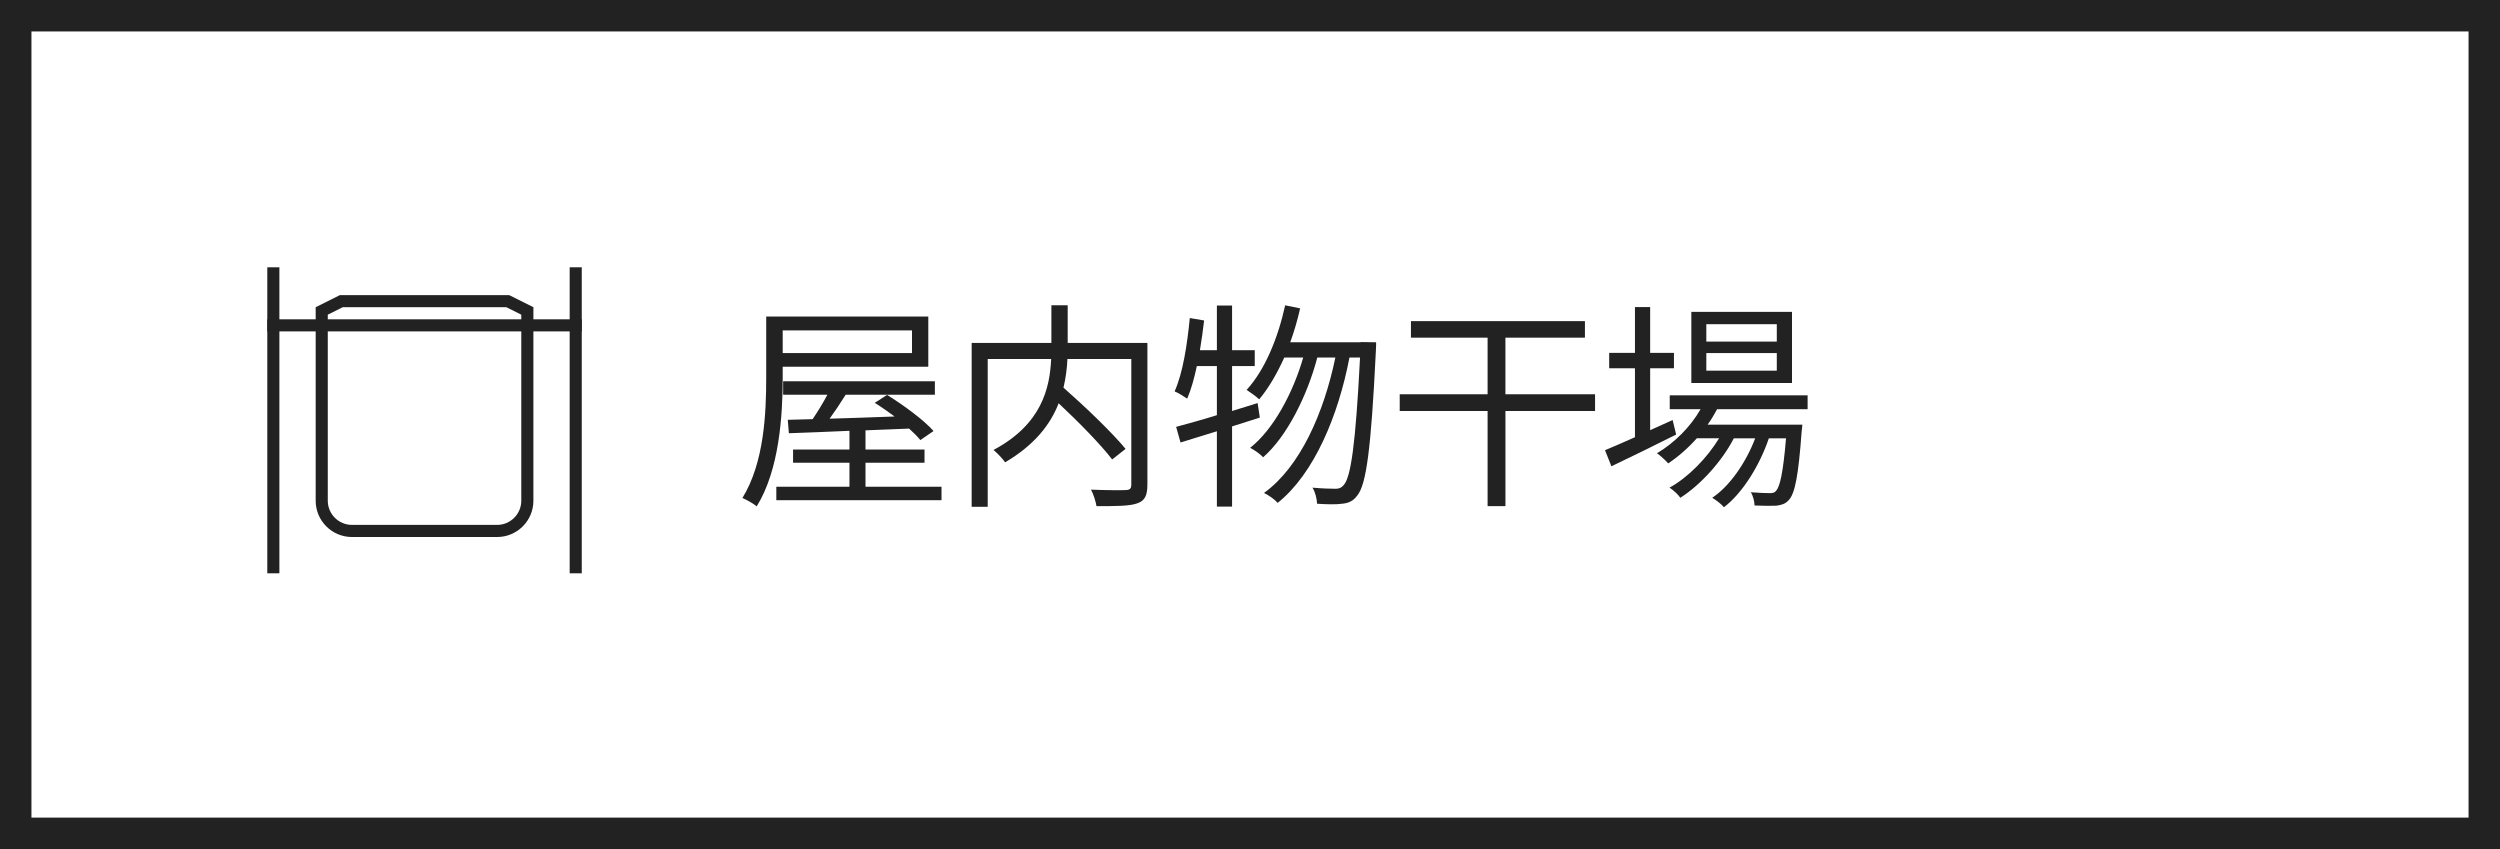 <?xml version="1.0" encoding="iso-8859-1"?>
<!-- Generator: Adobe Illustrator 21.0.0, SVG Export Plug-In . SVG Version: 6.00 Build 0)  -->
<svg version="1.1" id="&#x30EC;&#x30A4;&#x30E4;&#x30FC;_1"
	 xmlns="http://www.w3.org/2000/svg" xmlns:xlink="http://www.w3.org/1999/xlink" x="0px" y="0px" viewBox="0 0 159 54"
	 style="enable-background:new 0 0 159 54;" xml:space="preserve">
<rect x="0" y="0" width="159" height="54" fill="#808080" stroke="none"/>
<g>
	<g>
		<rect x="1" y="1" style="fill:#FFFFFF;" width="157" height="52"/>
		<path style="fill:#222222;" d="M157,2v50H2V2H157 M159,0H0v54h159V0L159,0z"/>
	</g>
	<g>
		<rect x="17" y="17" style="fill:#222222;" width="0.769" height="19.462"/>
		<rect x="36.231" y="17" style="fill:#222222;" width="0.769" height="19.462"/>
		<rect x="17" y="20.308" style="fill:#222222;" width="20" height="0.769"/>
		<g>
			<path style="fill:#222222;" d="M32.203,19.538l0.951,0.475v11.832c0,0.848-0.69,1.538-1.538,1.538h-9.231
				c-0.848,0-1.538-0.69-1.538-1.538V20.014l0.951-0.475H32.203 M32.385,18.769H21.615l-1.538,0.769v12.308
				c0,1.275,1.033,2.308,2.308,2.308h9.231c1.275,0,2.308-1.033,2.308-2.308V19.538L32.385,18.769L32.385,18.769z"/>
		</g>
	</g>
	<g>
		<path style="fill:#222222;" d="M49.78,24.01c0,2.396-0.21,5.869-1.653,8.194c-0.195-0.168-0.644-0.42-0.91-0.532
			c1.387-2.241,1.514-5.406,1.514-7.662v-3.88h10.309v3.193H49.78V24.01z M59.88,30.957v0.855H49.374v-0.855h4.651v-1.526h-3.586
			V28.59h3.586v-1.19c-1.457,0.07-2.788,0.112-3.853,0.154l-0.07-0.854l1.583-0.042c0.309-0.462,0.658-1.022,0.938-1.555h-2.815
			v-0.854h9.65v0.854h-5.672c-0.322,0.519-0.688,1.064-1.023,1.526c1.275-0.041,2.703-0.084,4.133-0.14
			c-0.42-0.308-0.854-0.616-1.261-0.868l0.784-0.505c1.037,0.645,2.34,1.597,2.955,2.298l-0.84,0.574
			c-0.182-0.225-0.434-0.477-0.715-0.729l-2.773,0.111v1.219h3.754v0.841h-3.754v1.526H59.88z M49.78,21.012v1.443h8.223v-1.443
			H49.78z"/>
		<path style="fill:#222222;" d="M72.973,30.832c0,0.672-0.154,1.008-0.631,1.176c-0.49,0.183-1.358,0.183-2.605,0.183
			c-0.041-0.28-0.195-0.771-0.35-1.051c0.98,0.042,1.934,0.042,2.227,0.028c0.252-0.014,0.337-0.098,0.337-0.351v-7.984h-4.062
			c-0.028,0.574-0.099,1.19-0.252,1.821c1.387,1.219,3.096,2.857,3.95,3.895l-0.854,0.672c-0.714-0.938-2.115-2.367-3.403-3.572
			c-0.52,1.345-1.527,2.647-3.404,3.754c-0.154-0.224-0.504-0.602-0.742-0.784c3.081-1.639,3.586-3.95,3.67-5.785h-4.035v9.399
			h-1.021V21.811h5.07v-2.395h1.037v2.395h5.07V30.832z"/>
		<path style="fill:#222222;" d="M78.36,27.119v5.1h-0.966v-4.791c-0.827,0.252-1.625,0.504-2.312,0.715l-0.28-0.995
			c0.715-0.196,1.611-0.435,2.592-0.742v-3.124h-1.275c-0.168,0.785-0.363,1.499-0.616,2.073c-0.183-0.126-0.574-0.378-0.798-0.462
			c0.531-1.191,0.798-2.956,0.966-4.665l0.911,0.154c-0.07,0.63-0.168,1.274-0.267,1.892h1.079V19.43h0.966v2.844h1.442v1.008H78.36
			v2.857l1.625-0.504l0.14,0.924L78.36,27.119z M87.521,21.769c0,0,0,0.392-0.014,0.519c-0.309,6.346-0.616,8.517-1.177,9.217
			c-0.267,0.364-0.547,0.49-0.967,0.532c-0.378,0.056-0.98,0.042-1.597,0c-0.014-0.308-0.112-0.742-0.294-1.022
			c0.63,0.057,1.19,0.07,1.471,0.07c0.224,0,0.364-0.057,0.519-0.238c0.447-0.49,0.756-2.563,1.036-8.11h-0.673
			c-0.7,3.67-2.241,7.396-4.566,9.245c-0.195-0.225-0.561-0.477-0.868-0.631c2.297-1.652,3.811-5.099,4.538-8.614h-1.148
			c-0.63,2.396-1.919,5.015-3.445,6.345c-0.196-0.209-0.533-0.447-0.826-0.602c1.484-1.163,2.73-3.502,3.375-5.743h-1.204
			c-0.463,1.022-0.995,1.946-1.597,2.661c-0.168-0.168-0.589-0.463-0.799-0.602c1.148-1.248,1.989-3.265,2.451-5.379l0.952,0.195
			c-0.168,0.742-0.378,1.471-0.63,2.157h4.482v-0.015L87.521,21.769z"/>
		<path style="fill:#222222;" d="M101.447,26.139h-5.701v6.052h-1.135v-6.052h-5.589v-1.064h5.589v-3.6h-4.875v-1.051h11.066v1.051
			h-5.057v3.6h5.701V26.139z"/>
		<path style="fill:#222222;" d="M106.603,27.638c-1.415,0.714-2.941,1.457-4.118,2.017l-0.406-1.021
			c0.532-0.225,1.19-0.505,1.904-0.827v-4.384h-1.639v-0.98h1.639v-2.914h0.967v2.914h1.513v0.98h-1.513v3.936l1.429-0.645
			L106.603,27.638z M109.208,26.027c-0.183,0.336-0.379,0.672-0.603,0.98h6.023c0,0-0.015,0.279-0.042,0.42
			c-0.21,2.885-0.435,3.979-0.827,4.385c-0.21,0.238-0.462,0.308-0.784,0.35c-0.308,0.014-0.826,0.014-1.387-0.014
			c0-0.252-0.098-0.631-0.238-0.841c0.519,0.042,0.98,0.056,1.19,0.056c0.196,0,0.322-0.014,0.421-0.154
			c0.238-0.252,0.448-1.134,0.63-3.333h-1.093c-0.56,1.667-1.652,3.474-2.857,4.384c-0.168-0.209-0.49-0.447-0.742-0.602
			c1.135-0.757,2.157-2.27,2.731-3.782h-1.358c-0.742,1.442-2.115,2.97-3.404,3.782c-0.153-0.225-0.434-0.477-0.687-0.645
			c1.163-0.631,2.396-1.891,3.152-3.138h-1.415c-0.561,0.63-1.19,1.177-1.821,1.597c-0.14-0.168-0.504-0.504-0.714-0.645
			c1.106-0.658,2.115-1.652,2.773-2.801h-1.961v-0.883h8.769v0.883H109.208z M113.971,24.359h-6.402v-4.523h6.402V24.359z
			 M113.004,20.62h-4.482v1.106h4.482V20.62z M113.004,22.455h-4.482v1.121h4.482V22.455z"/>
	</g>
</g>
</svg>
